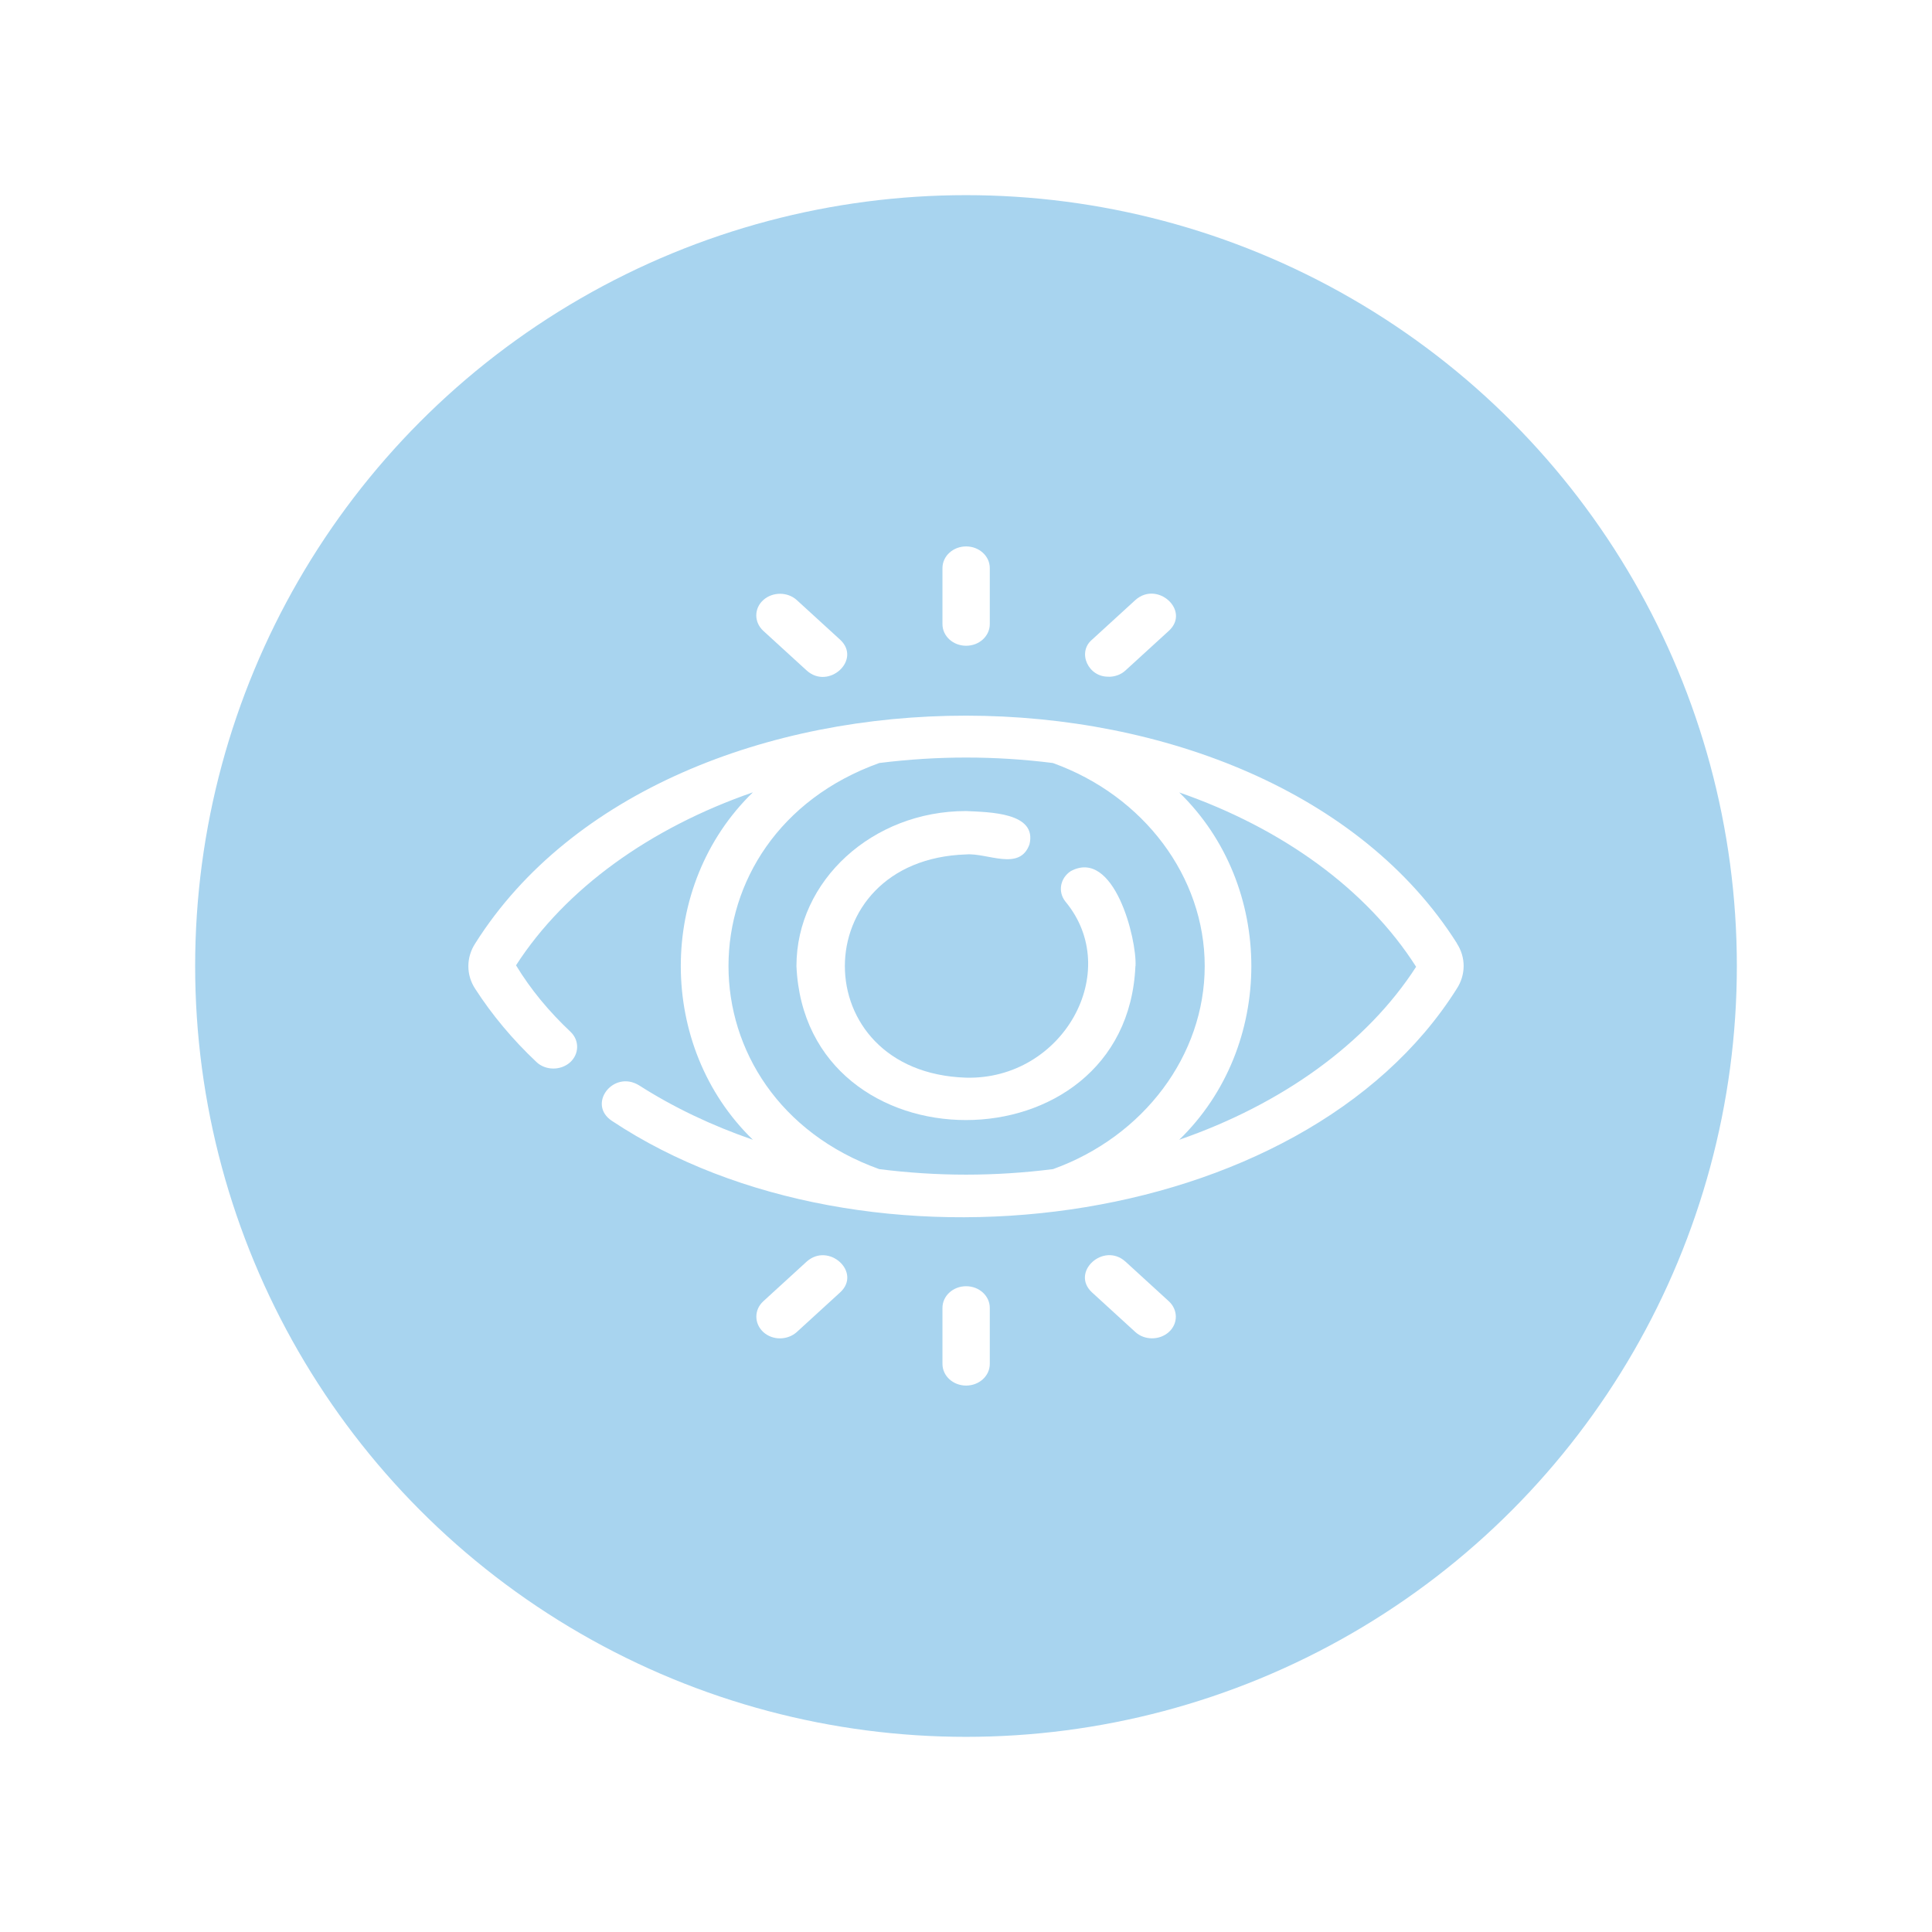 <svg width="99" height="99" viewBox="0 0 99 99" fill="none" xmlns="http://www.w3.org/2000/svg">
<g filter="url(#filter0_d_2244_260)">
<circle cx="49.5" cy="49.5" r="39.5" fill="#A8D4EF"/>
</g>
<path d="M41.332 34.354C42.457 35.377 44.165 33.815 43.052 32.781L40.83 30.75C40.358 30.319 39.588 30.319 39.11 30.75C38.632 31.182 38.638 31.886 39.11 32.323L41.332 34.354Z" fill="white"/>
<path d="M41.332 64.651L39.111 66.682C38.639 67.114 38.639 67.818 39.111 68.255C39.583 68.692 40.353 68.687 40.831 68.255L43.052 66.224C44.172 65.195 42.464 63.633 41.332 64.651Z" fill="white"/>
<path d="M74.658 48.341C64.828 32.803 34.19 32.765 24.36 48.33C23.882 49.055 23.882 49.956 24.348 50.665C25.205 51.997 26.261 53.261 27.485 54.417C27.951 54.86 28.721 54.865 29.205 54.444C29.683 54.017 29.701 53.314 29.234 52.871C28.144 51.843 27.205 50.723 26.442 49.465C28.978 45.532 33.315 42.424 38.58 40.601C33.654 45.377 33.654 53.628 38.58 58.404C36.481 57.679 34.517 56.747 32.75 55.617C31.426 54.801 30.062 56.587 31.362 57.44C44.241 65.99 66.723 63.239 74.641 50.675C75.119 49.95 75.119 49.05 74.647 48.335L74.658 48.341ZM45.052 59.908C34.755 56.203 34.755 42.792 45.058 39.098C48.037 38.725 50.981 38.725 53.949 39.098C58.613 40.772 61.732 44.935 61.732 49.503C61.732 54.071 58.613 58.234 53.961 59.908C50.964 60.286 48.037 60.286 45.052 59.908ZM60.426 58.404C65.353 53.628 65.353 45.382 60.426 40.606C65.691 42.435 70.029 45.558 72.565 49.54C70.029 53.474 65.691 56.581 60.426 58.404Z" fill="white"/>
<path d="M58.187 49.503C58.257 48.106 57.085 43.442 54.864 44.641C54.321 45.004 54.199 45.697 54.59 46.193C57.581 49.785 54.455 55.35 49.5 55.222C41.221 54.956 41.227 44.055 49.5 43.783C50.607 43.693 52.252 44.663 52.753 43.266C53.15 41.63 50.707 41.619 49.5 41.56C44.713 41.56 40.812 45.121 40.812 49.503C41.267 60.025 57.726 60.025 58.181 49.503H58.187Z" fill="white"/>
<path d="M49.507 33.09C50.177 33.09 50.719 32.595 50.719 31.982V29.109C50.719 28.496 50.177 28 49.507 28C48.836 28 48.294 28.496 48.294 29.109V31.982C48.294 32.595 48.836 33.09 49.507 33.09Z" fill="white"/>
<path d="M56.817 34.679C57.126 34.679 57.441 34.572 57.674 34.354L59.896 32.323C61.015 31.294 59.307 29.732 58.176 30.75L55.955 32.781C55.179 33.437 55.774 34.711 56.812 34.673L56.817 34.679Z" fill="white"/>
<path d="M49.507 65.909C48.836 65.909 48.294 66.405 48.294 67.018V69.891C48.294 70.504 48.836 71 49.507 71C50.177 71 50.719 70.504 50.719 69.891V67.018C50.719 66.405 50.177 65.909 49.507 65.909Z" fill="white"/>
<path d="M57.675 64.651C56.549 63.628 54.841 65.19 55.955 66.224L58.176 68.255C58.648 68.687 59.418 68.687 59.896 68.255C60.374 67.823 60.368 67.12 59.896 66.682L57.675 64.651Z" fill="white"/>
<defs>
<filter id="filter0_d_2244_260" x="0" y="0" width="99" height="99" filterUnits="userSpaceOnUse" color-interpolation-filters="sRGB">
<feFlood flood-opacity="0" result="BackgroundImageFix"/>
<feColorMatrix in="SourceAlpha" type="matrix" values="0 0 0 0 0 0 0 0 0 0 0 0 0 0 0 0 0 0 127 0" result="hardAlpha"/>
<feOffset/>
<feGaussianBlur stdDeviation="5"/>
<feComposite in2="hardAlpha" operator="out"/>
<feColorMatrix type="matrix" values="0 0 0 0 0 0 0 0 0 0 0 0 0 0 0 0 0 0 0.17 0"/>
<feBlend mode="normal" in2="BackgroundImageFix" result="effect1_dropShadow_2244_260"/>
<feBlend mode="normal" in="SourceGraphic" in2="effect1_dropShadow_2244_260" result="shape"/>
</filter>
</defs>
</svg>
